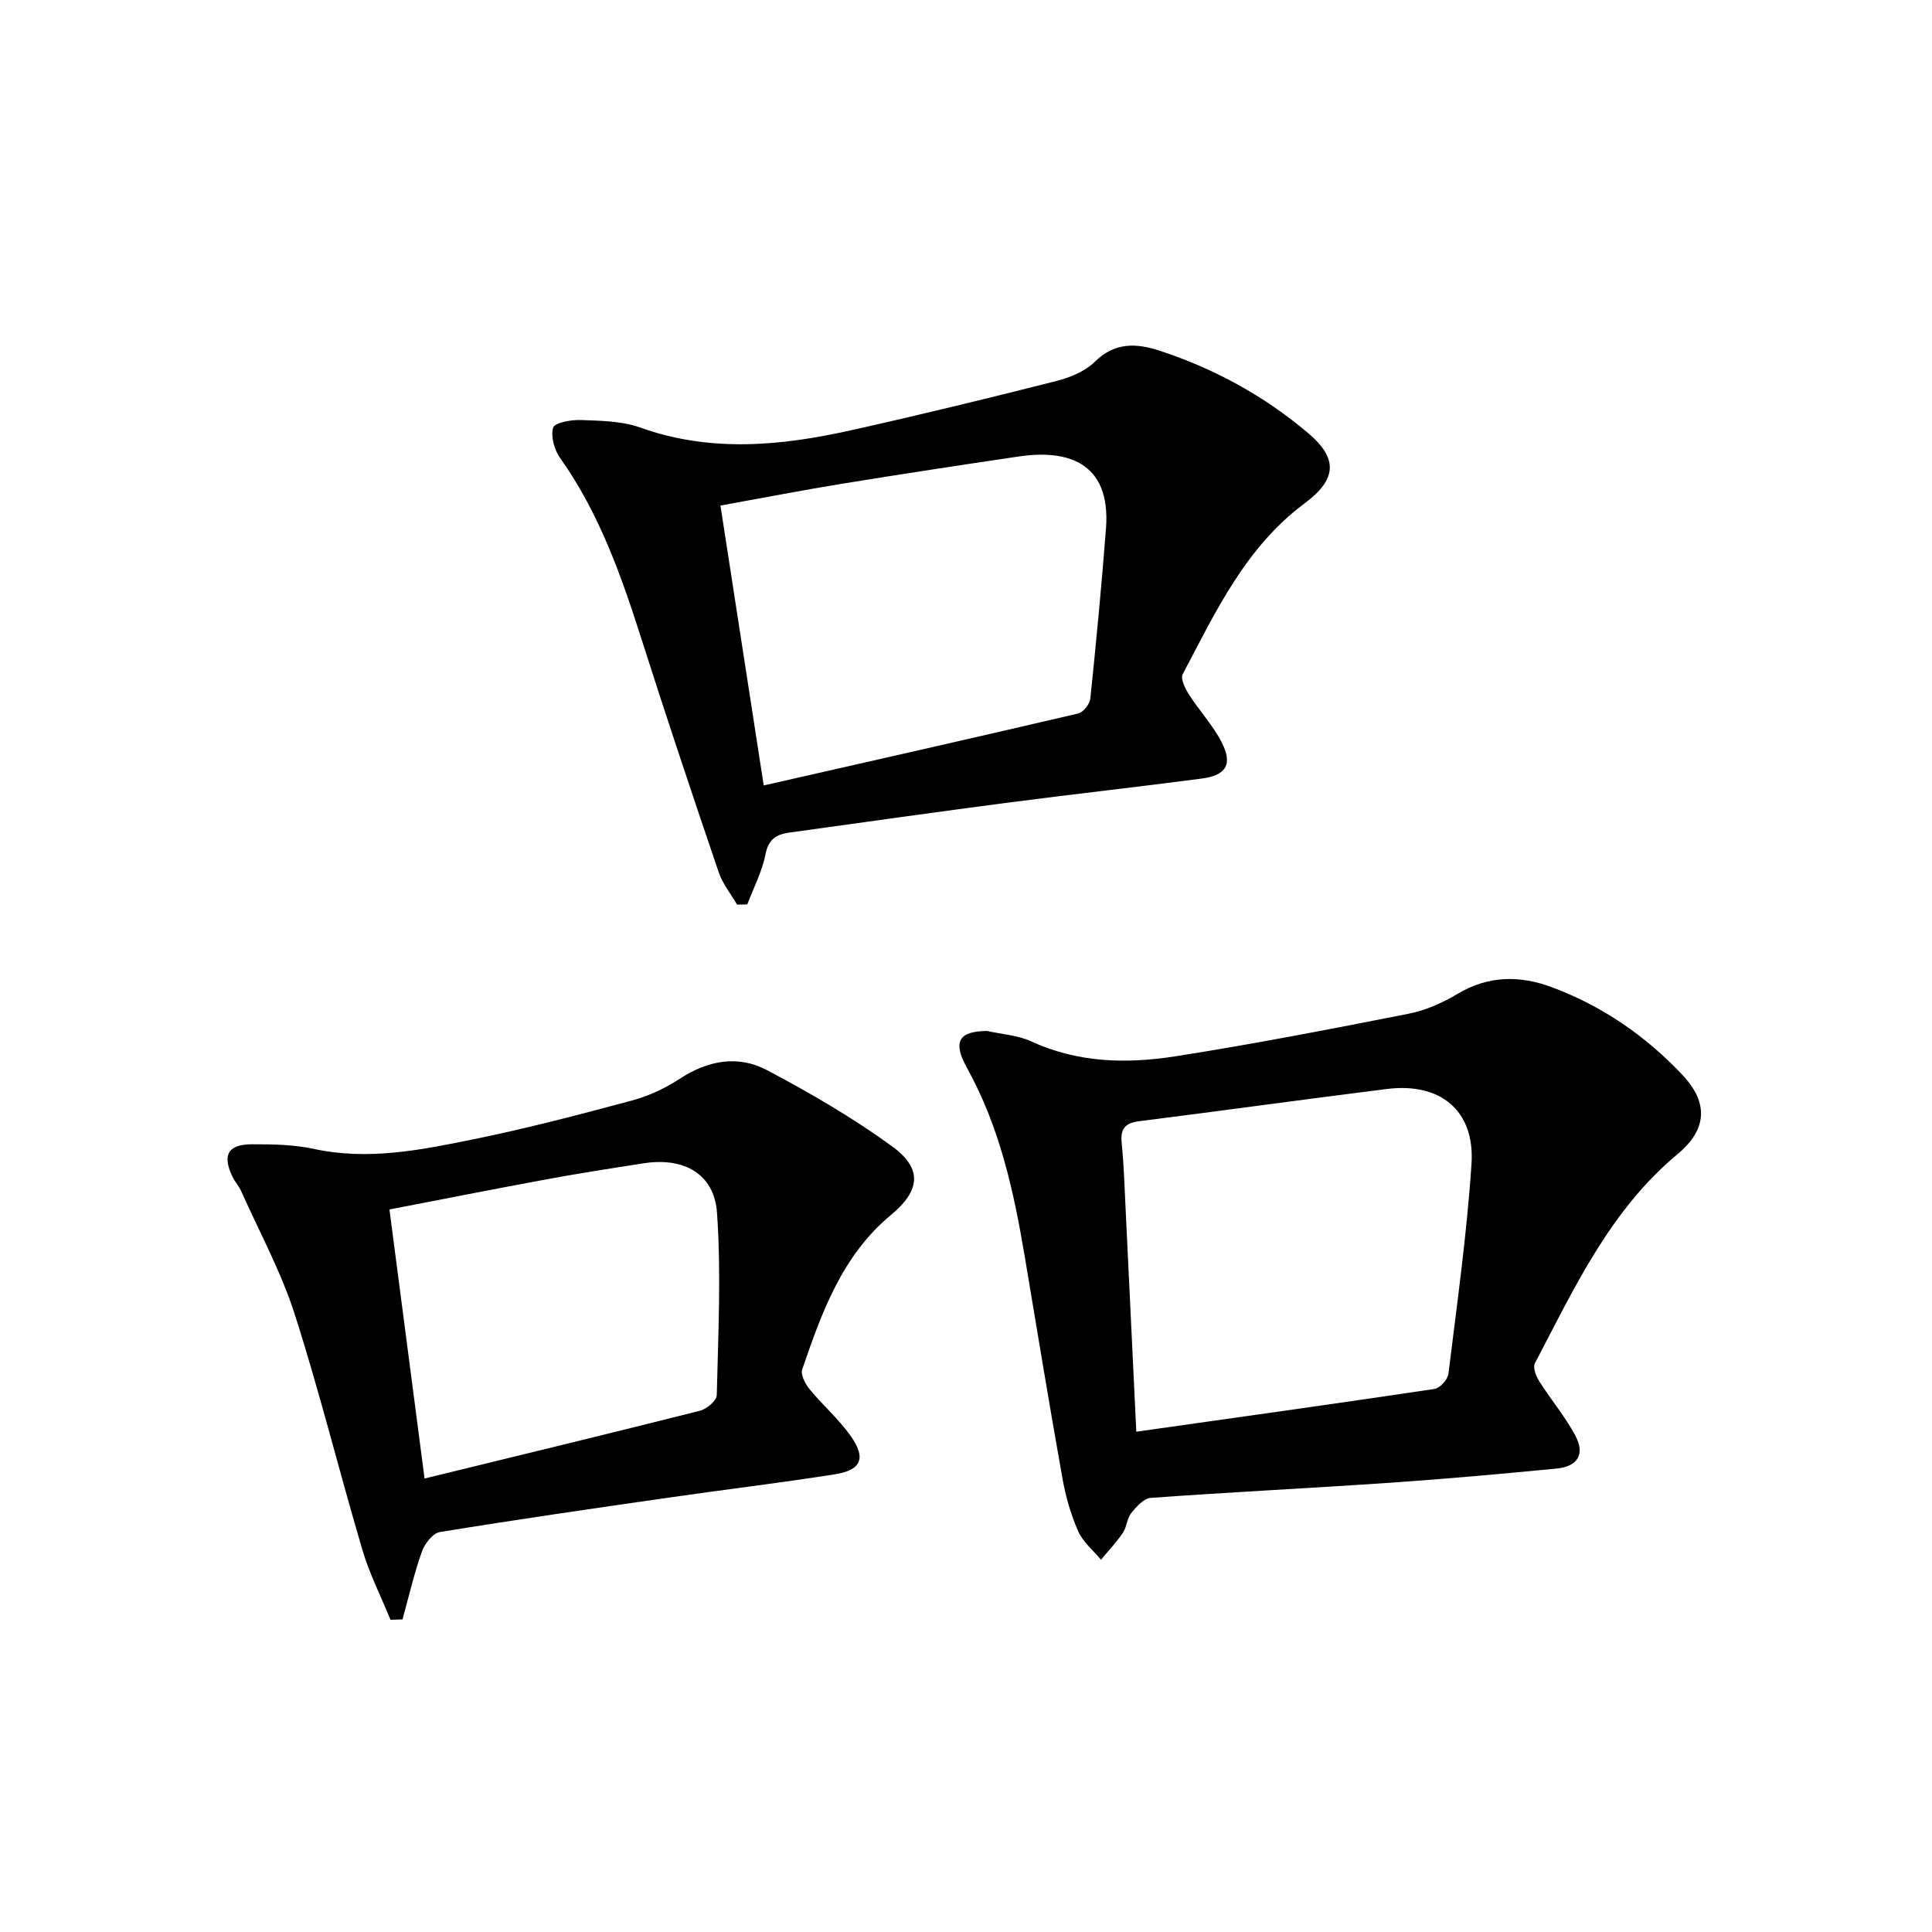 <svg enable-background="new 0 0 400 400" viewBox="0 0 400 400" xmlns="http://www.w3.org/2000/svg"><path d="m204.36 213.45c3.06.69 6.35.87 9.13 2.15 9.63 4.45 19.72 4.68 29.77 3.11 16.2-2.53 32.3-5.66 48.39-8.83 3.5-.69 6.99-2.24 10.07-4.08 6.4-3.84 12.92-3.89 19.6-1.4 10.45 3.9 19.43 10.09 27.06 18.21 5.36 5.71 5.06 11.24-1.02 16.3-14 11.64-21.41 27.76-29.58 43.35-.46.87.26 2.7.93 3.76 2.39 3.77 5.31 7.24 7.42 11.15 2.09 3.88.56 6.45-3.86 6.88-11.41 1.1-22.82 2.14-34.26 2.92-16.58 1.14-33.17 1.95-49.75 3.15-1.44.1-2.99 1.82-4.05 3.14-.89 1.11-.91 2.89-1.73 4.09-1.34 1.98-3.01 3.73-4.53 5.58-1.62-1.96-3.75-3.68-4.73-5.92-1.52-3.45-2.59-7.19-3.25-10.92-2.74-15.35-5.26-30.74-7.84-46.12-2.26-13.46-5.17-26.66-11.89-38.8-3.11-5.59-1.68-7.66 4.12-7.72zm30.9 82.97c21.08-2.98 41.41-5.82 61.72-8.85 1.14-.17 2.76-1.95 2.9-3.13 1.78-14.47 3.82-28.94 4.78-43.48.72-11-6.41-16.88-17.48-15.5-17.11 2.13-34.19 4.52-51.3 6.67-2.97.37-3.95 1.59-3.65 4.55.47 4.61.6 9.26.83 13.9.73 14.89 1.43 29.79 2.2 45.84z"/><path d="m152.6 187.29c-1.28-2.22-2.98-4.3-3.79-6.67-5.39-15.86-10.72-31.74-15.8-47.7-4.25-13.35-8.8-26.48-17.02-38.06-1.21-1.7-2-4.47-1.47-6.31.3-1.03 3.73-1.67 5.71-1.59 4.13.16 8.5.19 12.3 1.55 14.59 5.23 29.17 3.81 43.74.56 14.21-3.17 28.37-6.62 42.49-10.2 2.83-.72 5.91-2 7.93-3.99 4.14-4.08 8.65-3.83 13.39-2.27 11.34 3.71 21.69 9.37 30.79 17.09 6.24 5.29 5.86 9.59-.76 14.51-12.22 9.08-18.44 22.47-25.25 35.39-.49.93.52 2.97 1.3 4.19 2.14 3.34 4.93 6.33 6.74 9.83 2.37 4.58 1.03 6.89-4.08 7.57-13.16 1.74-26.36 3.19-39.53 4.91-15.31 2-30.6 4.16-45.89 6.28-2.6.36-4.29 1.33-4.9 4.44-.7 3.59-2.47 6.96-3.78 10.43-.71.01-1.42.02-2.12.04zm5.52-24.67c22.23-5.05 43.69-9.89 65.11-14.9 1.05-.25 2.39-1.94 2.51-3.07 1.22-11.71 2.33-23.43 3.24-35.17 1.1-14.22-8.55-16.39-18.07-14.97-12.13 1.8-24.26 3.64-36.36 5.61-8.42 1.37-16.79 3-25.39 4.55 2.99 19.43 5.9 38.19 8.96 57.95z"/><path d="m80.85 335.36c-1.97-4.83-4.36-9.53-5.83-14.51-4.8-16.22-8.85-32.68-14.01-48.78-2.81-8.76-7.29-16.98-11.06-25.42-.47-1.05-1.29-1.95-1.8-2.99-2.18-4.49-.98-6.74 3.98-6.75 4.29-.01 8.7.06 12.86.96 11.26 2.44 22.2.22 33.07-2 11.04-2.25 21.96-5.11 32.84-8.04 3.47-.93 6.9-2.56 9.92-4.53 5.81-3.8 12.02-4.88 17.97-1.74 8.92 4.71 17.72 9.83 25.87 15.75 6.41 4.65 5.88 9.2-.2 14.24-10.1 8.37-14.32 20.15-18.37 31.97-.37 1.08.62 2.99 1.51 4.08 2.73 3.33 6.07 6.22 8.54 9.72 3.23 4.58 2.2 7.06-3.3 7.92-11.47 1.81-23.01 3.18-34.5 4.84-15.78 2.27-31.56 4.55-47.3 7.12-1.45.24-3.12 2.43-3.7 4.06-1.62 4.58-2.71 9.34-4.01 14.02-.82.03-1.65.06-2.48.08zm7.05-29.25c19.71-4.82 38.39-9.33 57.02-14.03 1.39-.35 3.45-2.09 3.48-3.23.29-12.58.93-25.22.05-37.74-.57-8.11-6.88-11.56-15.2-10.26-6.71 1.04-13.43 2.09-20.11 3.32-10.69 1.97-21.35 4.09-32.51 6.24 2.44 18.76 4.82 36.96 7.27 55.7z"/></svg>
